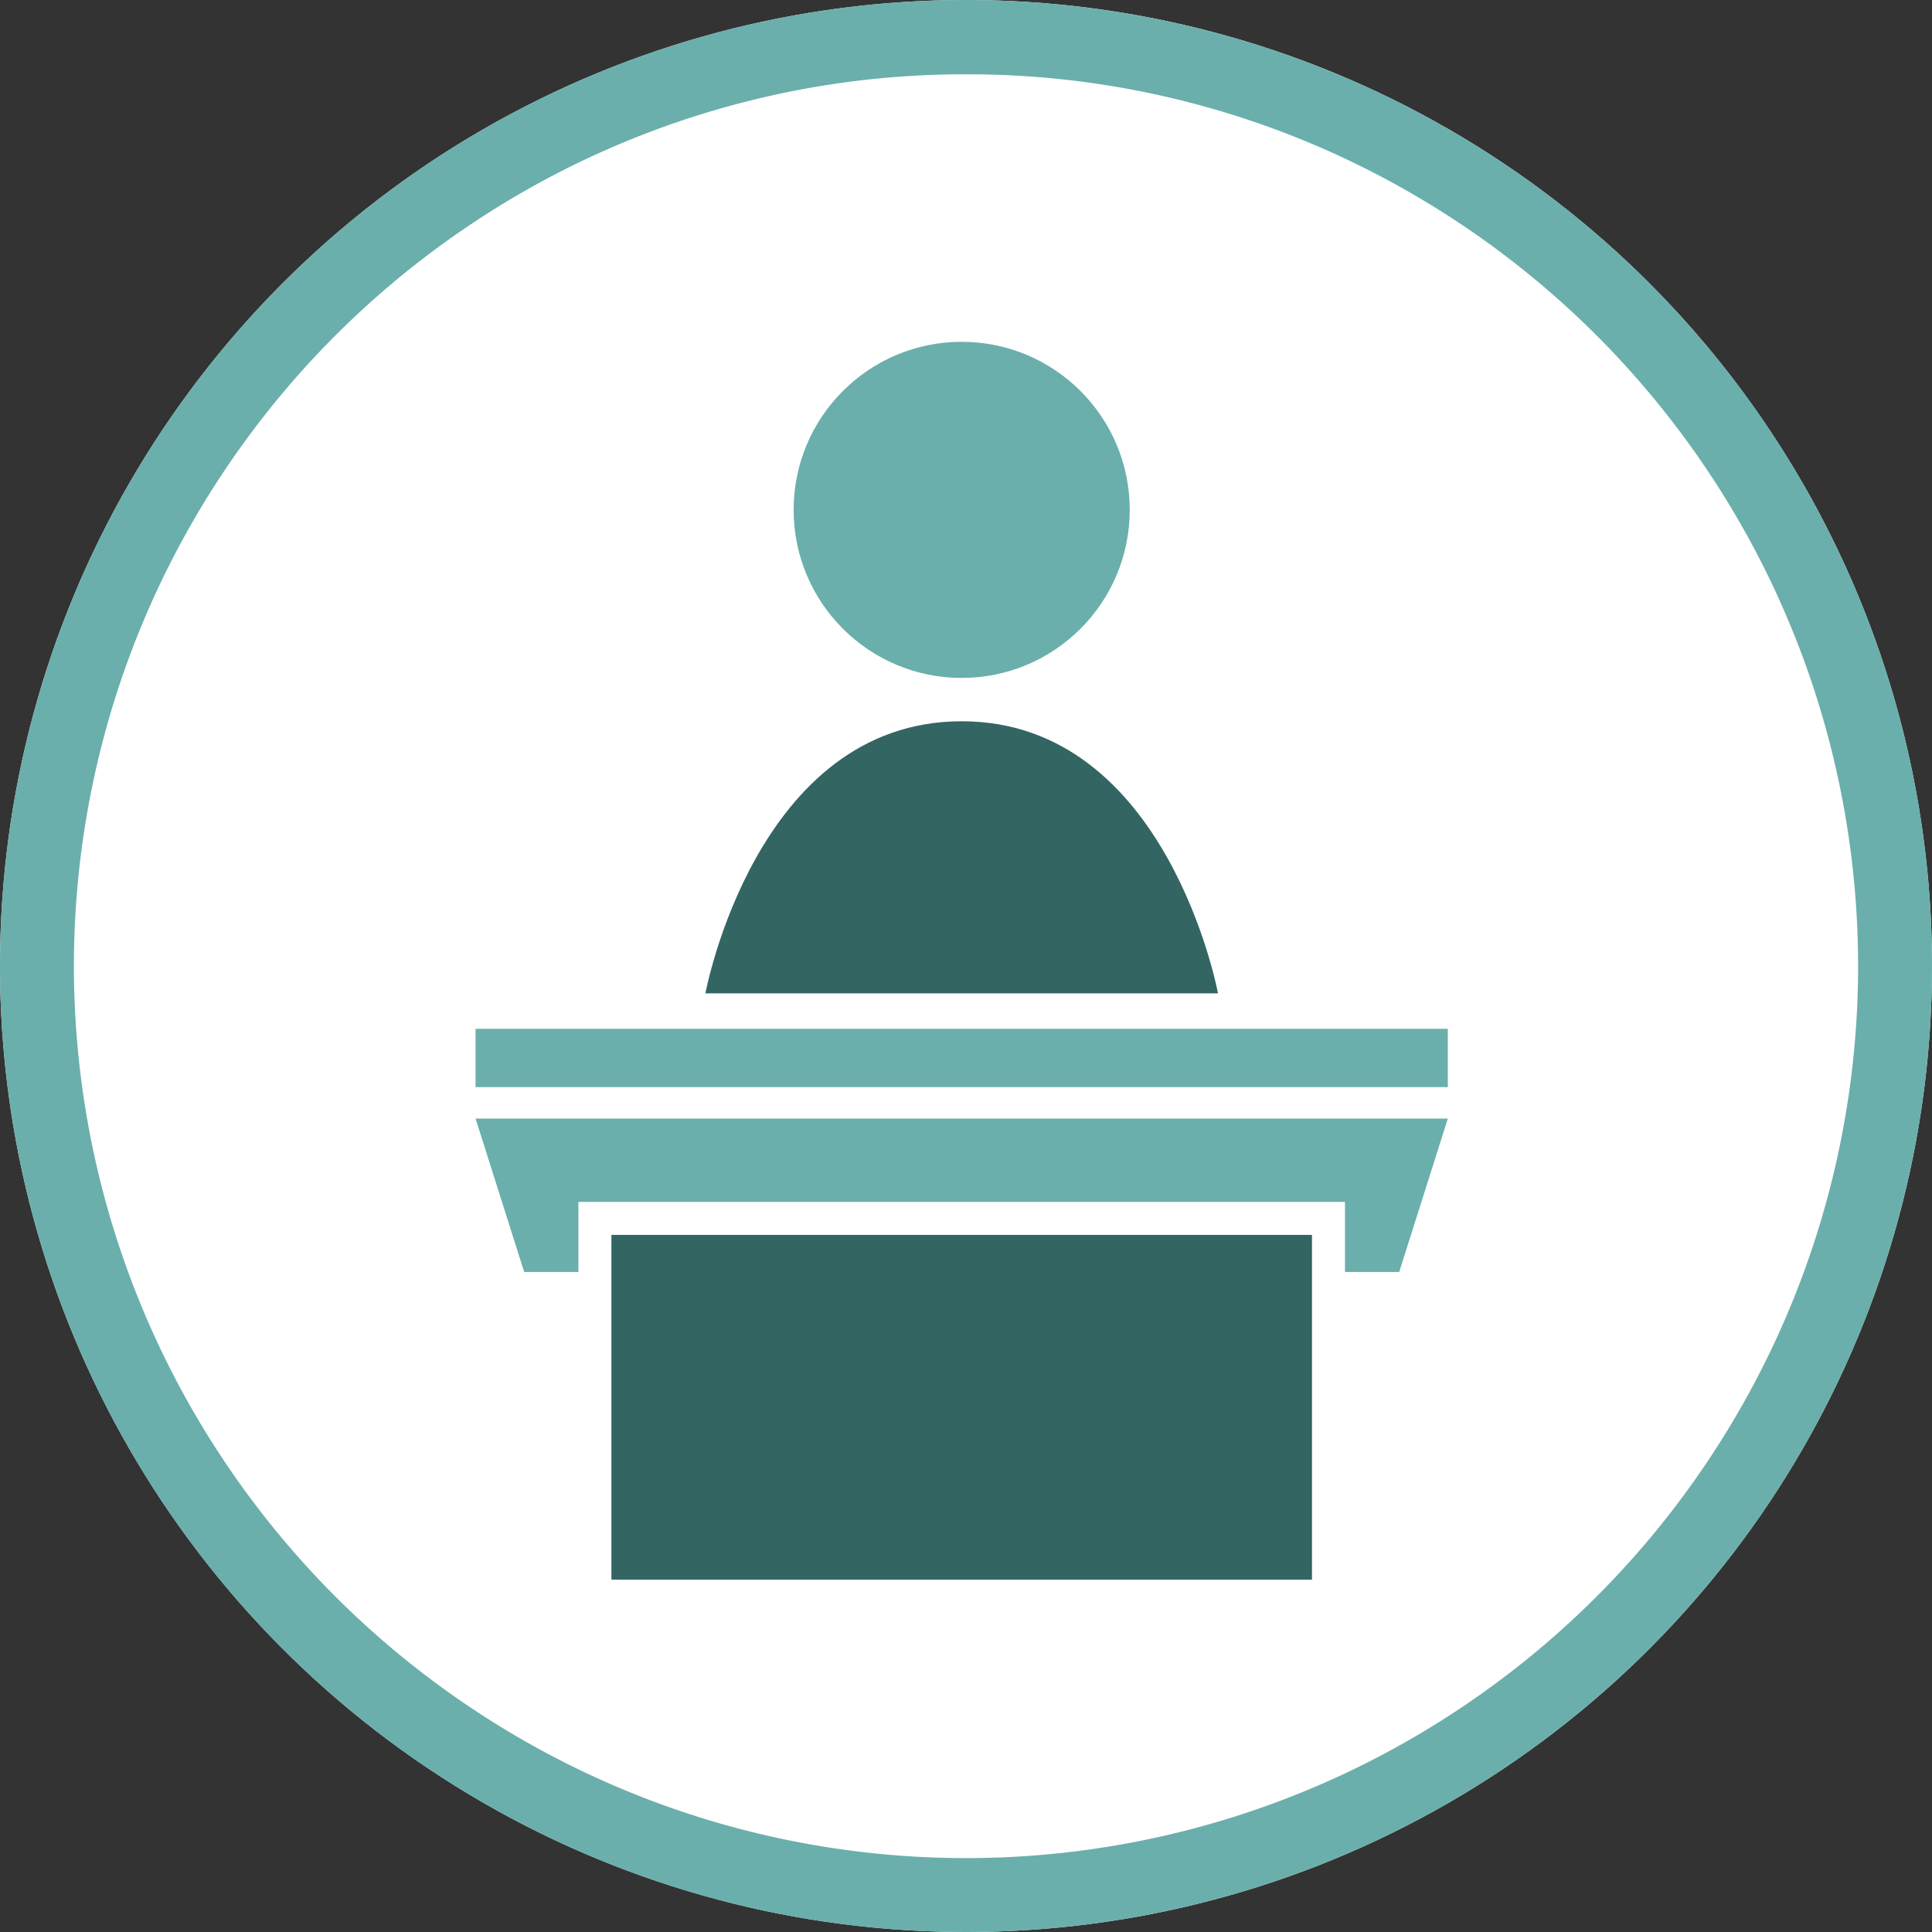 <svg xmlns="http://www.w3.org/2000/svg" width="130" height="130"><rect width="100%" height="100%" fill="#333333" stroke="none"/><g data-name="グループ 1004" transform="translate(-317 -4998.232)"><circle data-name="楕円形 18" cx="65" cy="65" r="65" transform="translate(317 4998.232)" fill="#fff"/><path data-name="楕円形 18 - アウトライン" d="M382 5003.232a59.7 59.7 0 00-33.543 10.244 60.19 60.19 0 00-21.744 26.4 59.914 59.914 0 005.531 56.9 60.19 60.19 0 0026.4 21.744 59.914 59.914 0 0056.9-5.531 60.19 60.19 0 0021.744-26.4 59.914 59.914 0 00-5.531-56.9 60.19 60.19 0 00-26.4-21.744 59.619 59.619 0 00-23.357-4.713m0-5a65 65 0 11-65 65 65 65 0 0165-65z" fill="#6aafac"/><g transform="translate(294.071 5021.232)"><path data-name="長方形 1167" fill="#6aafac" d="M54.929 46.228h65.421v3.922H54.929z"/><path data-name="パス 592" d="M58.2 62.587h3.648v-4.713h51.582v4.713h3.649l3.271-10.32H54.929z" fill="#6aafac"/><path data-name="長方形 1168" fill="#336563" d="M64.07 60.094h47.139v23.199H64.07z"/><circle data-name="楕円形 33" cx="11.308" cy="11.308" r="11.308" transform="translate(76.331)" fill="#6aafac"/><path data-name="パス 593" d="M87.64 25.532c-13.853 0-17.245 18.307-17.245 18.307h34.49s-3.392-18.307-17.245-18.307z" fill="#336563"/></g></g></svg>